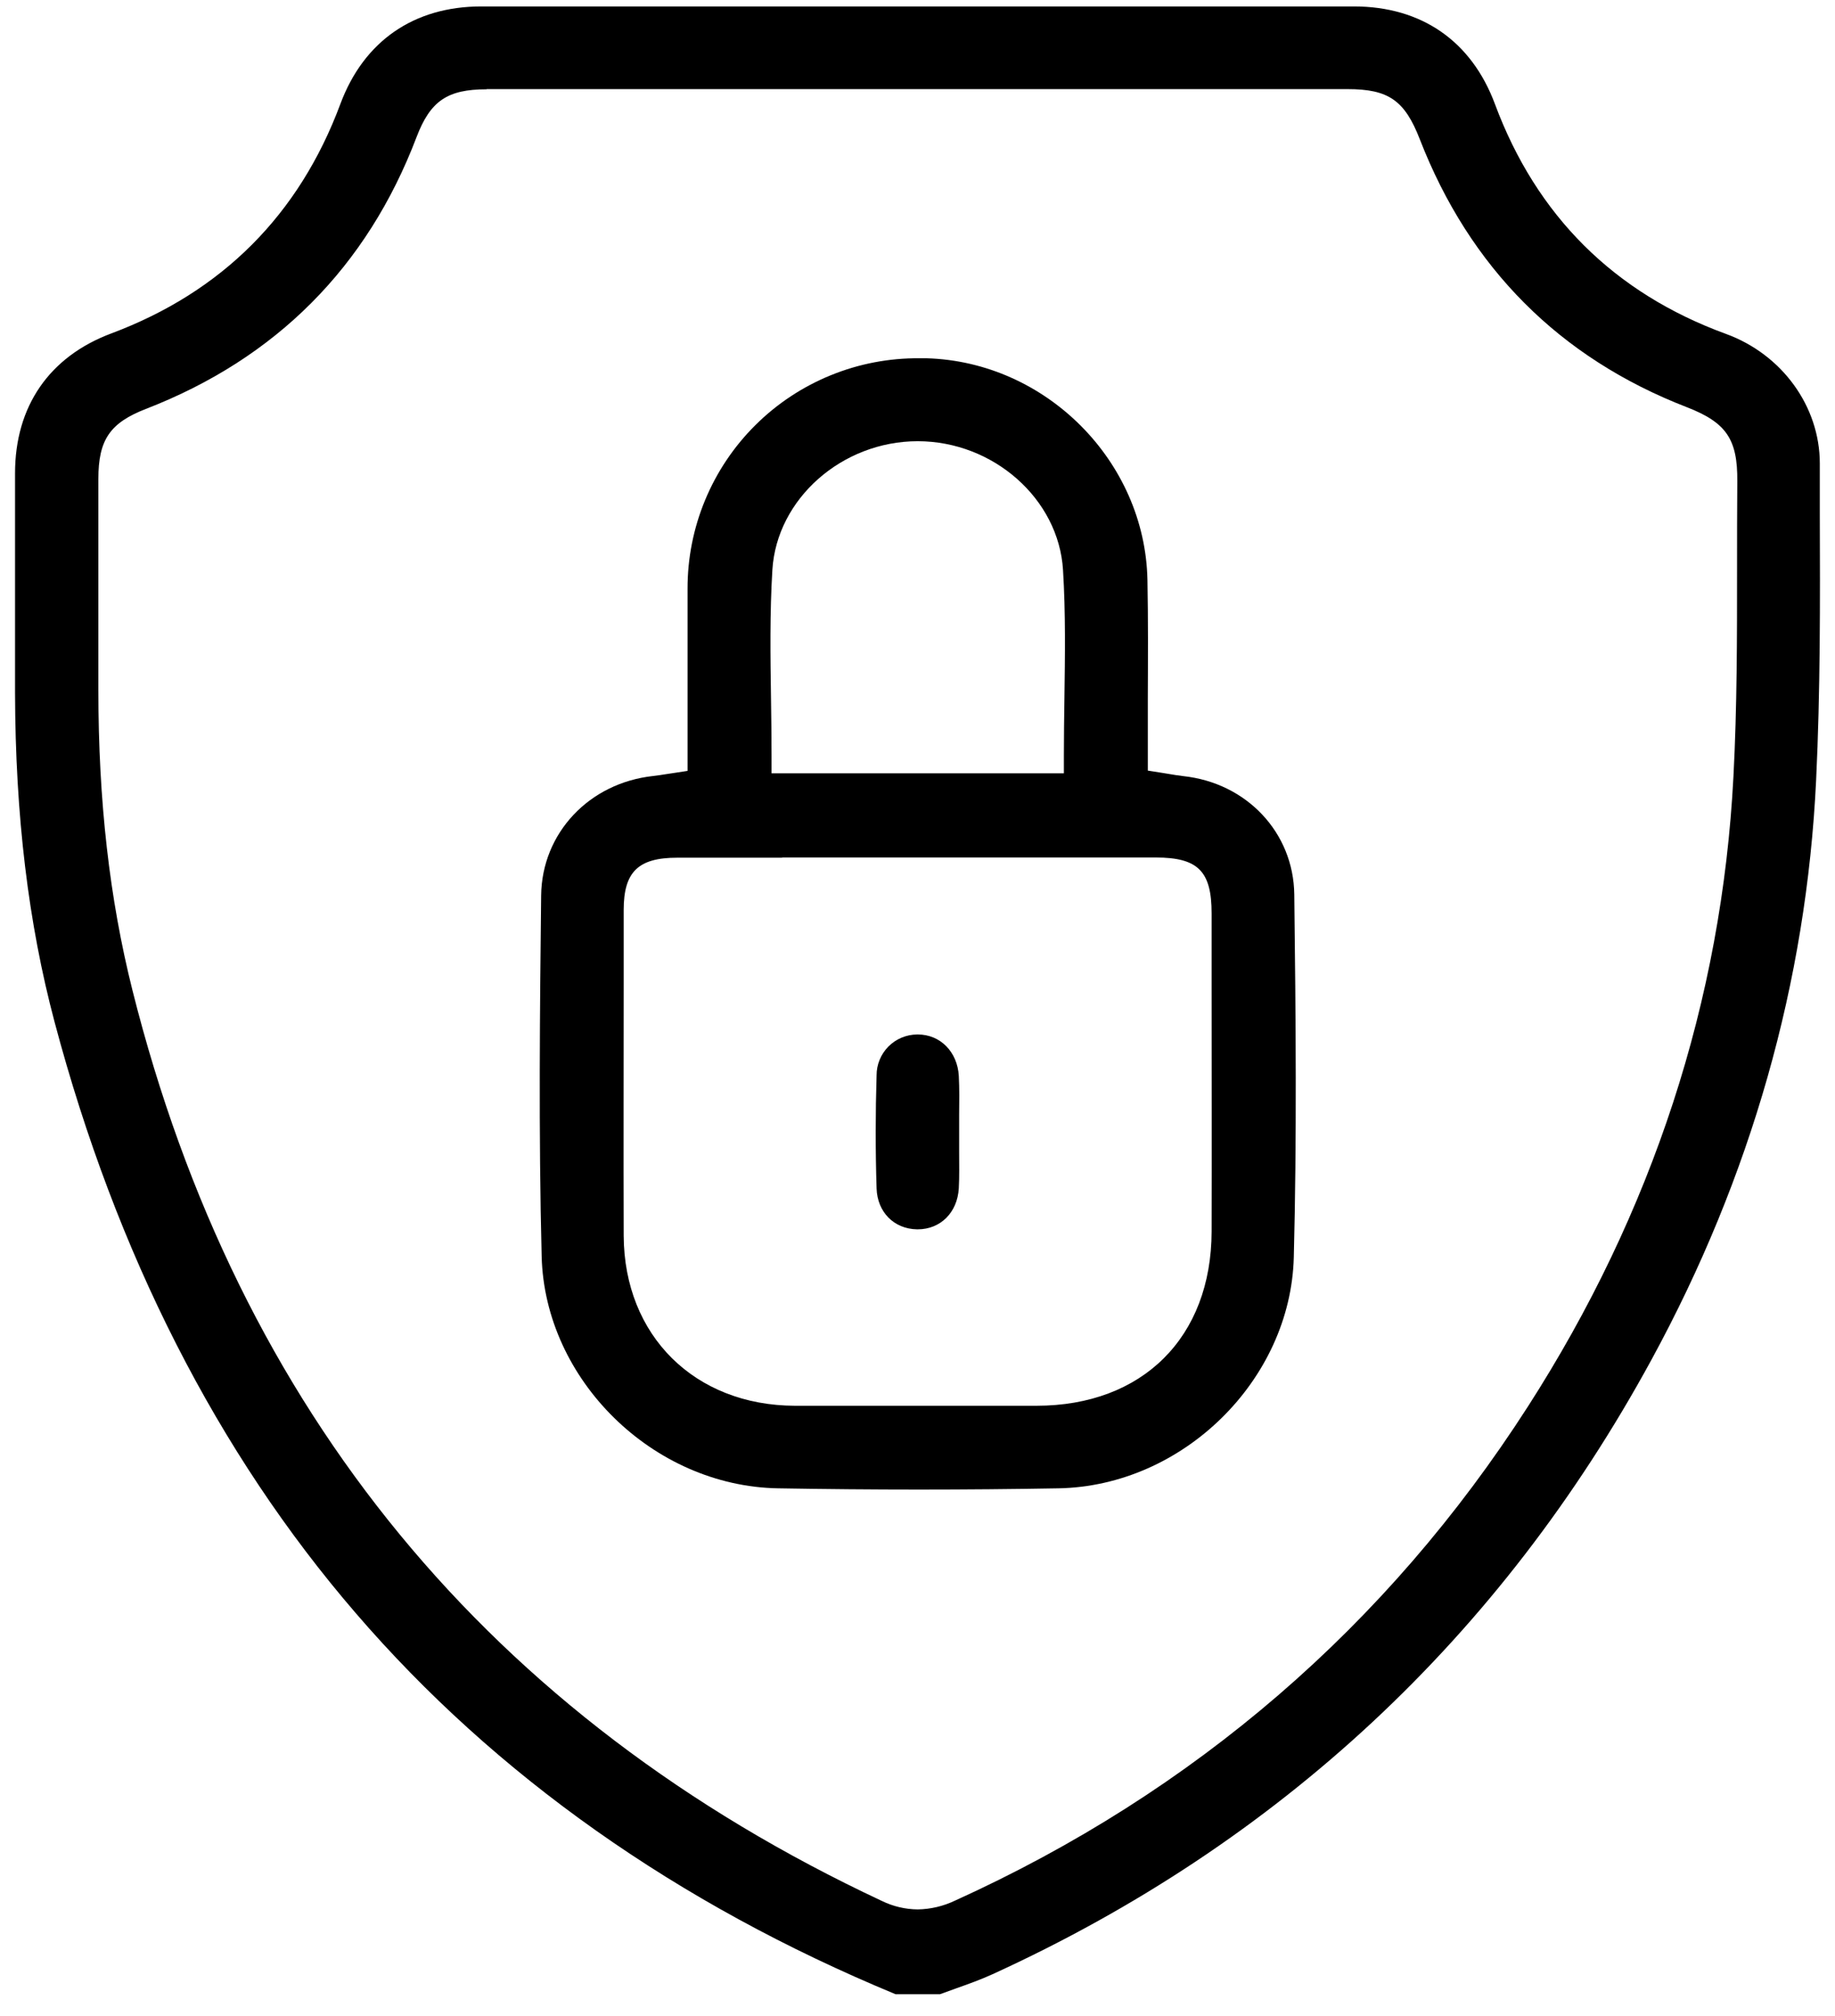 <svg width="61" height="67" viewBox="0 0 61 67" fill="none" xmlns="http://www.w3.org/2000/svg">
<path d="M29.769 66.278C22.509 63.272 16.477 59.013 11.831 53.619C7.225 48.278 3.862 41.668 1.816 33.973C0.94 30.683 0.509 27.093 0.5 23.014C0.5 20.189 0.5 17.874 0.5 15.729C0.5 13.502 1.642 11.852 3.699 11.082C7.384 9.704 9.945 7.134 11.314 3.458C12.092 1.367 13.755 0.215 15.999 0.214H30.504H45.008C47.254 0.214 48.917 1.367 49.695 3.457C51.075 7.169 53.66 9.741 57.376 11.098C59.24 11.778 60.493 13.507 60.495 15.398C60.495 15.952 60.495 16.505 60.495 17.058C60.505 19.973 60.514 22.98 60.372 25.936C60.051 32.637 58.209 39.117 54.897 45.195C49.887 54.391 42.517 61.262 32.994 65.614C32.599 65.795 32.193 65.939 31.76 66.093C31.589 66.154 31.419 66.214 31.249 66.278H29.769ZM16.175 2.968C14.871 2.968 14.305 3.355 13.847 4.557C12.204 8.875 9.175 11.915 4.849 13.591C3.652 14.056 3.27 14.62 3.27 15.917V22.941C3.27 26.607 3.639 29.867 4.402 32.908C7.911 46.894 16.292 57.08 29.312 63.177C29.684 63.359 30.093 63.456 30.507 63.46C30.936 63.453 31.359 63.353 31.747 63.168C39.703 59.559 46.11 54.035 50.79 46.749C54.933 40.3 57.238 33.252 57.624 25.807C57.745 23.505 57.744 21.166 57.744 18.904C57.744 17.953 57.744 16.968 57.752 16.002C57.765 14.597 57.388 14.043 56.071 13.532C51.845 11.895 48.859 8.9 47.198 4.629C46.696 3.335 46.157 2.962 44.798 2.962H16.175V2.968Z" fill="black"/>
<path d="M30.548 49.506C29.015 49.506 27.438 49.492 25.863 49.465C21.708 49.393 18.11 45.862 18.006 41.755C17.902 37.647 17.948 33.45 17.989 29.761C18.013 27.691 19.58 26.021 21.717 25.79C21.861 25.774 21.999 25.753 22.144 25.729L22.352 25.698L22.856 25.621V25.112C22.856 24.52 22.856 23.934 22.856 23.351C22.856 22.107 22.856 20.822 22.856 19.566C22.854 18.555 23.052 17.554 23.44 16.62C23.827 15.687 24.396 14.839 25.113 14.127C25.83 13.415 26.682 12.852 27.618 12.471C28.554 12.09 29.557 11.898 30.568 11.907H30.799C34.772 12.02 38.066 15.329 38.144 19.277C38.169 20.593 38.162 21.878 38.156 23.243C38.156 23.858 38.156 24.478 38.156 25.104V25.611L38.656 25.69L38.87 25.725C39.027 25.752 39.174 25.776 39.332 25.794C41.447 26.02 43 27.675 43.025 29.727C43.075 33.827 43.111 37.833 43.009 41.786C42.904 45.866 39.325 49.389 35.188 49.465C33.666 49.492 32.106 49.506 30.548 49.506ZM26.004 28.506C24.838 28.506 23.674 28.506 22.511 28.506C21.216 28.506 20.734 28.977 20.733 30.238V32.584C20.733 35.366 20.724 38.243 20.733 41.074C20.75 44.389 23.091 46.712 26.426 46.721C27.611 46.721 28.796 46.721 29.979 46.721H34.017H34.453C37.982 46.721 40.268 44.446 40.277 40.931C40.284 38.216 40.277 35.456 40.277 32.786V30.36C40.277 28.953 39.826 28.502 38.426 28.499H25.998L26.004 28.506ZM30.507 14.664C27.989 14.664 25.822 16.58 25.676 18.936C25.588 20.36 25.609 21.811 25.63 23.215C25.639 23.835 25.648 24.476 25.648 25.109V25.701H35.366V25.109C35.366 24.476 35.375 23.837 35.384 23.218C35.404 21.814 35.426 20.362 35.337 18.938C35.191 16.583 33.025 14.665 30.508 14.664H30.507Z" fill="black"/>
<path d="M30.482 40.857C29.716 40.843 29.166 40.283 29.14 39.499C29.1 38.241 29.102 36.976 29.14 35.739C29.139 35.381 29.281 35.037 29.533 34.782C29.785 34.528 30.128 34.384 30.486 34.381H30.512C31.259 34.381 31.828 34.961 31.873 35.759C31.895 36.188 31.89 36.615 31.884 37.068C31.884 37.276 31.884 37.484 31.884 37.692C31.884 37.9 31.884 38.074 31.884 38.264C31.884 38.69 31.895 39.091 31.873 39.492C31.827 40.296 31.266 40.857 30.508 40.857H30.482Z" fill="black"/>
</svg>
